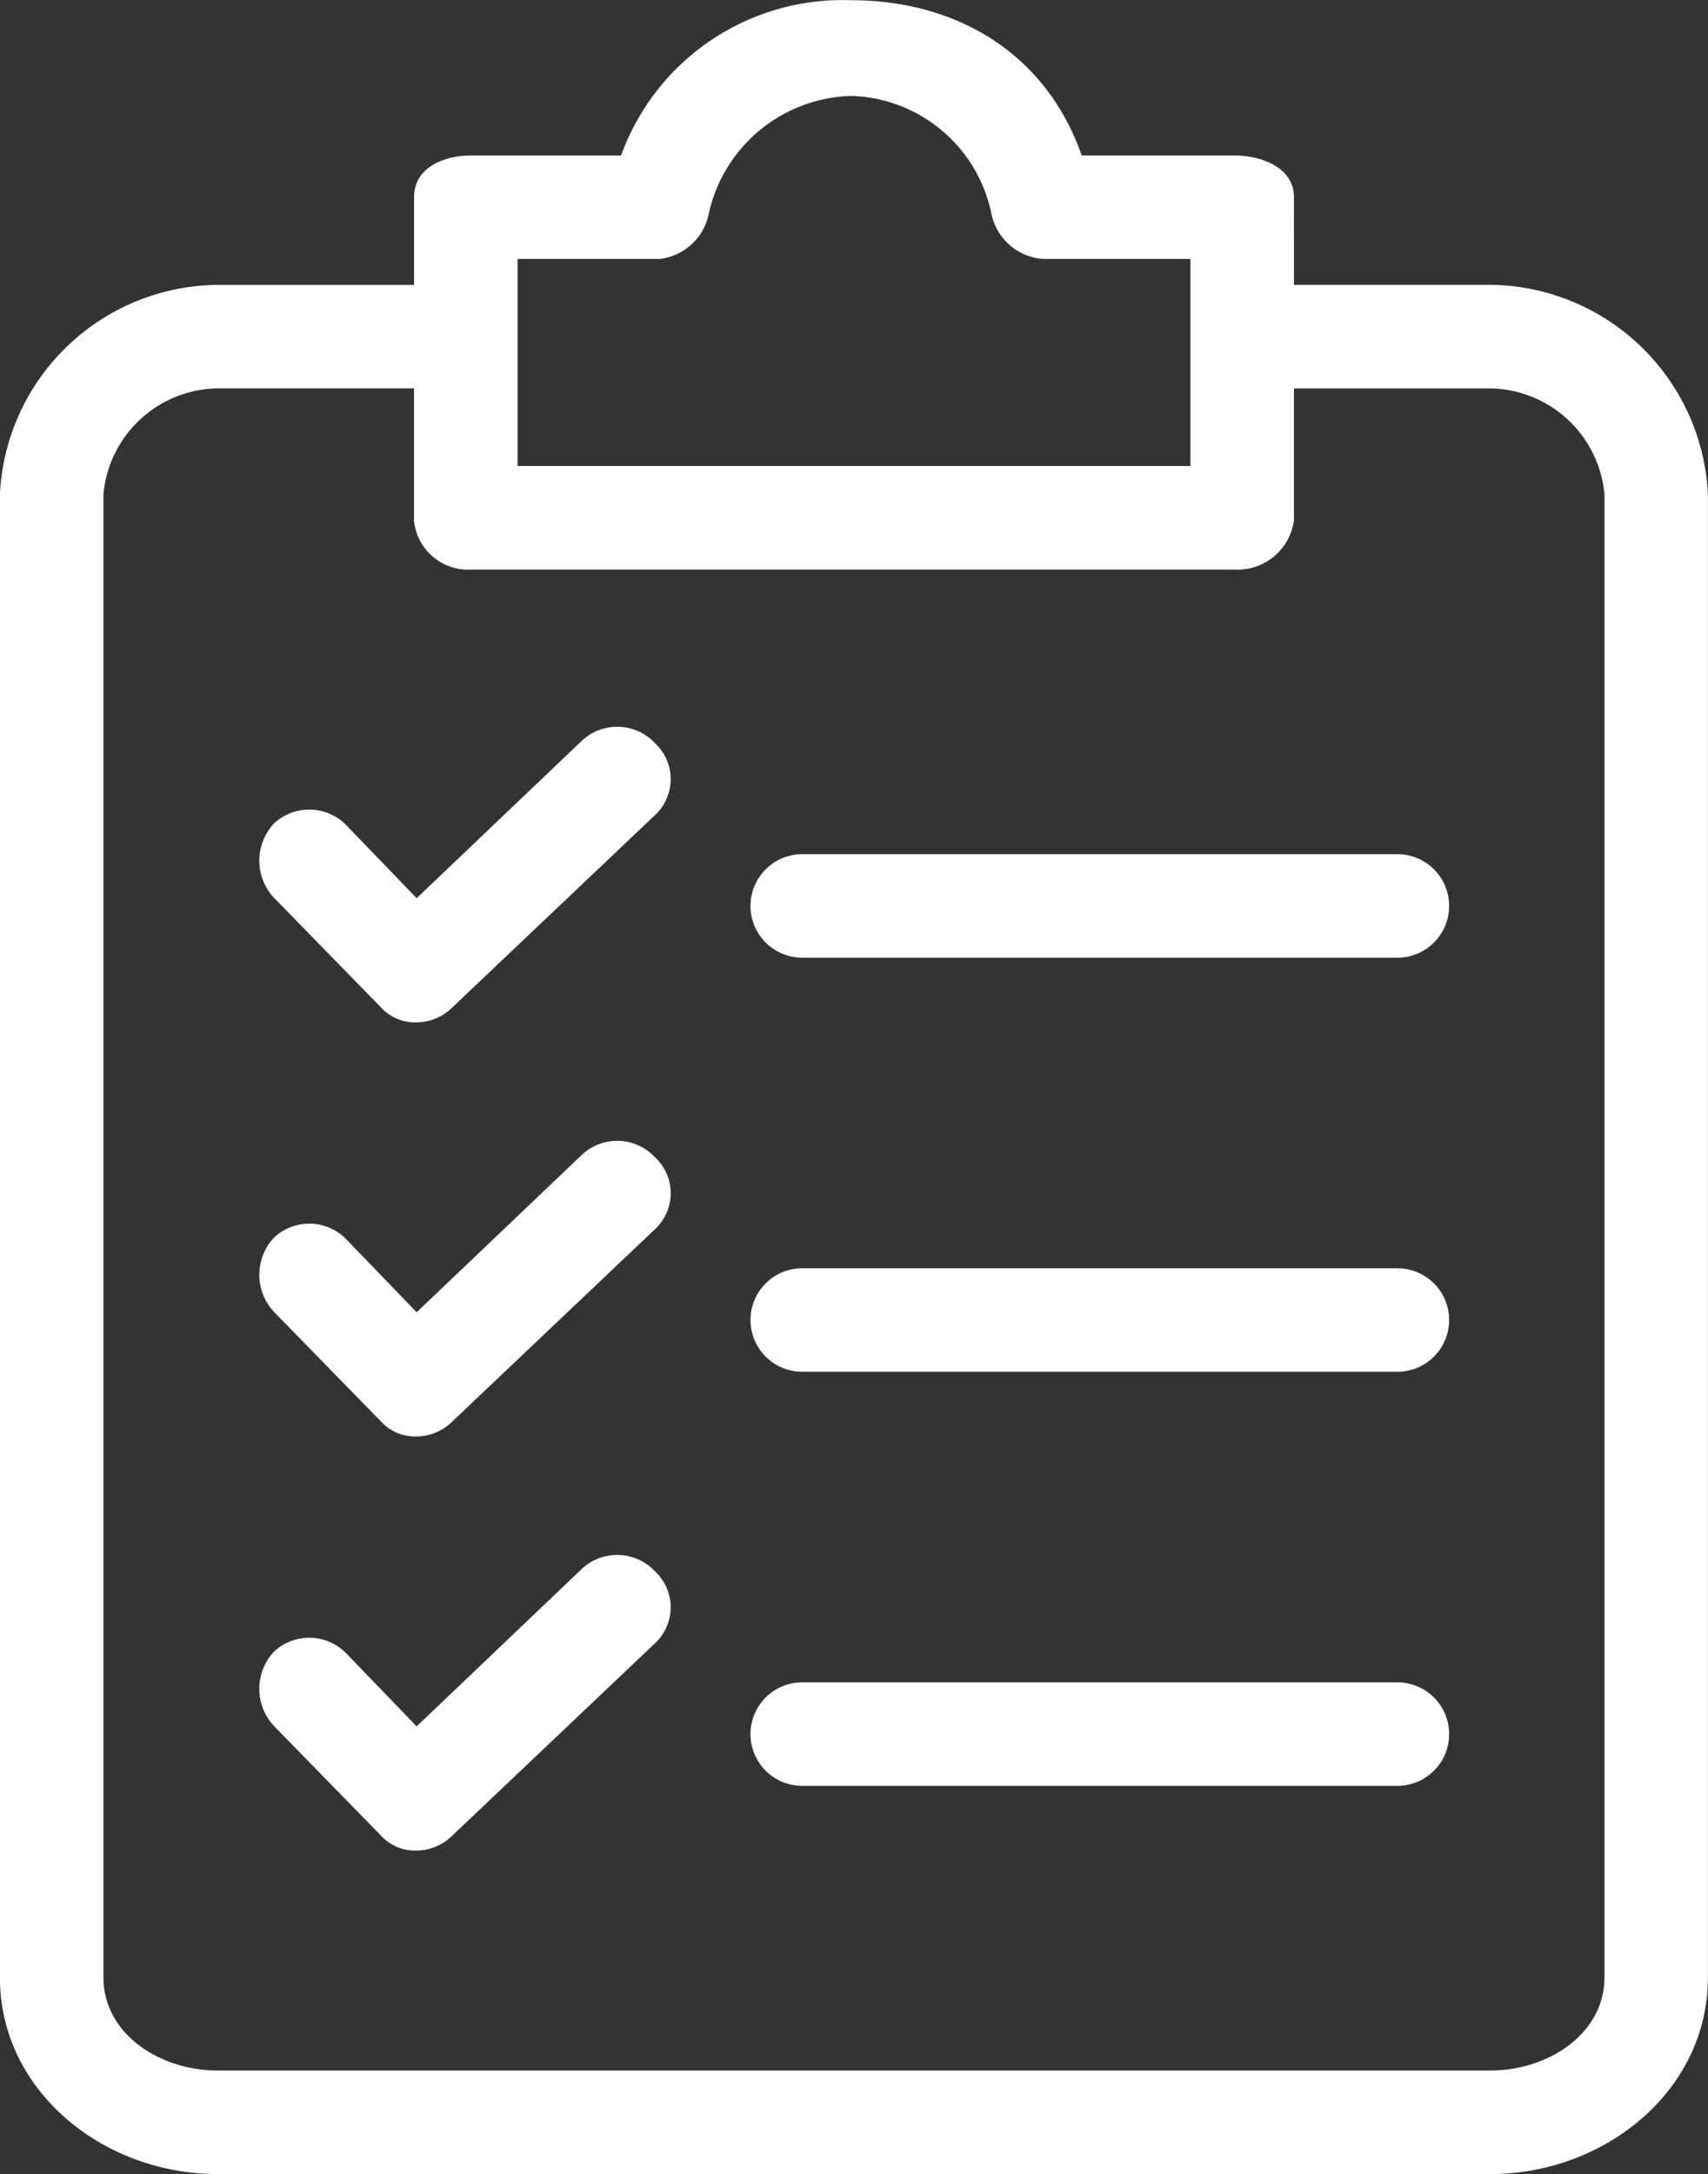 <svg xmlns="http://www.w3.org/2000/svg" width="80.667" height="102.674" viewBox="0 0 80.667 102.674">
  <rect x="0" y="0" width="80.667" height="102.674" fill="#333333" stroke="none"/>
  <g id="Groupe_602" data-name="Groupe 602" transform="translate(187.963 35)">
    <path id="Tracé_195" data-name="Tracé 195" d="M-117.563-21.548h-9.289V-25.7c0-1.344-1.467-1.956-2.811-1.956h-7.211c-1.711-4.889-5.989-7.333-10.878-7.333a11.122,11.122,0,0,0-10.878,7.333h-7.089c-1.344,0-2.689.611-2.689,1.956v4.155H-177.7a10.389,10.389,0,0,0-10.267,9.9V58.386c0,5.378,4.889,9.289,10.267,9.289h60.133c5.378,0,10.267-3.911,10.267-9.289V-11.647A10.389,10.389,0,0,0-117.563-21.548Zm-45.956-1.222h6.722a2.689,2.689,0,0,0,2.322-2.2,7.089,7.089,0,0,1,6.722-5.5,6.966,6.966,0,0,1,6.6,5.5,2.689,2.689,0,0,0,2.444,2.2h6.967v9.778h-31.778Zm51.333,81.155c0,2.689-2.689,4.4-5.378,4.4H-177.7c-2.689,0-5.378-1.711-5.378-4.4V-11.647a5.5,5.5,0,0,1,5.378-5.011h9.289v6.233A2.567,2.567,0,0,0-165.718-8.1h36.055a2.689,2.689,0,0,0,2.811-2.322v-6.234h9.289a5.5,5.5,0,0,1,5.378,5.011V58.386Z" fill="#fff"/>
    <path id="Tracé_196" data-name="Tracé 196" d="M-116.942,196.074a2.444,2.444,0,0,0-3.422-.122l-7.822,7.455-3.3-3.422a2.445,2.445,0,0,0-3.422-.122,2.567,2.567,0,0,0,0,3.544l5.011,5.133a2.2,2.2,0,0,0,1.711.733,2.444,2.444,0,0,0,1.711-.733l9.533-9.044a2.322,2.322,0,0,0,.141-3.281C-116.846,196.165-116.893,196.118-116.942,196.074Z" transform="translate(-40.098 -176.432)" fill="#fff"/>
    <path id="Tracé_197" data-name="Tracé 197" d="M-5.9,221.034H-34.008a2.444,2.444,0,0,0-2.444,2.444,2.444,2.444,0,0,0,2.444,2.444H-5.9a2.444,2.444,0,0,0,2.444-2.444A2.444,2.444,0,0,0-5.9,221.034Z" transform="translate(-116.066 -196.137)" fill="#fff"/>
    <path id="Tracé_198" data-name="Tracé 198" d="M-116.942,112.482a2.444,2.444,0,0,0-3.422-.122l-7.822,7.455-3.3-3.422a2.444,2.444,0,0,0-3.422-.122,2.567,2.567,0,0,0,0,3.544l5.011,5.133a2.2,2.2,0,0,0,1.711.733,2.444,2.444,0,0,0,1.711-.733l9.533-9.044a2.322,2.322,0,0,0,.141-3.281C-116.846,112.573-116.893,112.526-116.942,112.482Z" transform="translate(-40.098 -112.396)" fill="#fff"/>
    <path id="Tracé_199" data-name="Tracé 199" d="M-5.9,137.442H-34.008a2.444,2.444,0,0,0-2.444,2.444,2.444,2.444,0,0,0,2.444,2.444H-5.9a2.444,2.444,0,0,0,2.444-2.444A2.444,2.444,0,0,0-5.9,137.442Z" transform="translate(-116.066 -132.101)" fill="#fff"/>
    <path id="Tracé_200" data-name="Tracé 200" d="M-116.942,279.665a2.445,2.445,0,0,0-3.422-.122L-128.187,287l-3.3-3.422a2.445,2.445,0,0,0-3.422-.122,2.567,2.567,0,0,0,0,3.544l5.011,5.133a2.2,2.2,0,0,0,1.711.733,2.444,2.444,0,0,0,1.711-.733l9.533-9.044a2.322,2.322,0,0,0,.141-3.281C-116.846,279.757-116.893,279.71-116.942,279.665Z" transform="translate(-40.098 -240.468)" fill="#fff"/>
    <path id="Tracé_201" data-name="Tracé 201" d="M-5.9,304.626H-34.008a2.444,2.444,0,0,0-2.444,2.444,2.444,2.444,0,0,0,2.444,2.444H-5.9a2.444,2.444,0,0,0,2.444-2.444A2.444,2.444,0,0,0-5.9,304.626Z" transform="translate(-116.066 -260.173)" fill="#fff"/>
  </g>
</svg>
